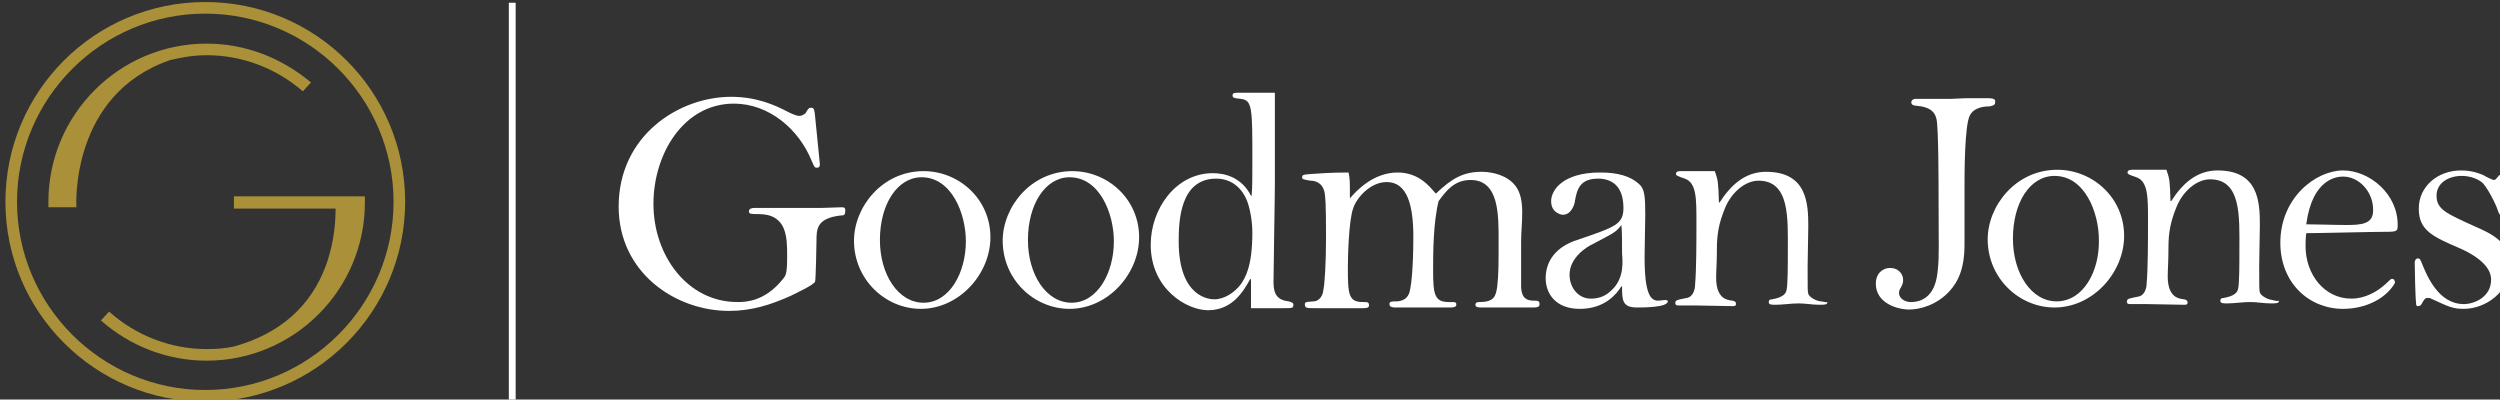 <svg width="1120" height="179" viewBox="0 0 1120 179" fill="none" xmlns="http://www.w3.org/2000/svg">
<rect x="0" y="0" width="1120" height="179" fill="#333333" stroke="none"/>
<g clip-path="url(#clip0_5358_2873)">
<path d="M91.969 0.91C42.463 0.91 2.43 40.925 2.43 90.41C2.43 139.895 42.768 179.91 91.969 179.91C141.475 179.91 181.508 139.589 181.508 90.41C181.508 40.925 141.475 0.91 91.969 0.91ZM91.969 174.717C45.519 174.717 7.625 136.84 7.625 90.41C7.625 43.98 45.519 6.103 91.969 6.103C138.419 6.103 176.313 43.98 176.313 90.41C176.313 136.84 138.419 174.717 91.969 174.717Z" fill="#AA9038"/>
<path d="M104.802 87.966V93.464H150.336C150.336 98.046 150.03 107.821 146.057 118.817C139.334 137.145 125.582 149.363 105.108 155.167C101.135 156.084 96.856 156.389 92.578 156.389C76.382 156.389 60.796 150.28 48.878 139.589L45.211 143.56C58.352 155.167 75.159 161.582 92.578 161.582C131.694 161.582 163.476 129.814 163.476 90.715V87.966H104.802Z" fill="#AA9038"/>
<path d="M76.385 26.874C81.58 25.652 86.775 24.736 92.582 24.736C108.473 24.736 123.752 30.54 135.67 40.925L139.338 36.954C126.197 25.958 110.001 19.543 92.582 19.543C53.465 19.543 21.684 51.311 21.684 90.41V92.853H34.213V92.243C34.213 91.937 31.463 42.147 76.385 26.874Z" fill="#AA9038"/>
<path d="M377.088 92.855C374.643 92.855 370.365 93.16 367.92 93.16H337.972C336.749 93.16 335.527 93.466 335.527 94.688C335.527 95.909 336.444 95.909 339.805 95.909C352.64 95.909 352.64 106.295 352.64 114.848C352.64 122.79 352.029 123.401 350.807 124.928C342.556 135.314 333.693 135.314 330.332 135.314C308.023 135.314 292.744 114.542 292.744 91.328C292.744 69.029 306.19 46.425 328.804 46.425C344.389 46.425 357.835 57.727 363.642 72.083C364.864 74.833 364.864 75.138 366.086 75.138C366.698 75.138 367.309 74.833 367.309 73.611C367.309 73.305 365.781 58.032 365.475 55.283C364.864 48.868 364.864 48.258 363.336 48.258C362.419 48.258 362.114 48.563 360.891 50.701C360.586 51.007 359.363 51.923 358.141 51.923C356.613 51.923 354.168 50.701 352.946 50.09C347.139 47.036 338.888 43.37 327.581 43.37C304.051 43.37 277.158 60.781 277.158 92.549C277.158 121.874 302.217 139.285 326.665 139.285C336.749 139.285 345.306 136.536 354.168 132.565C356.613 131.343 364.558 127.677 365.17 126.15C365.475 125.234 365.781 109.655 365.781 108.128C365.781 102.63 365.781 97.742 376.782 96.52C377.699 96.52 378.616 96.52 378.616 94.993C378.921 93.16 378.31 92.855 377.088 92.855Z" fill="white"/>
<path d="M413.761 76.665C395.119 76.665 382.59 92.855 382.59 107.822C382.59 125.233 396.647 138.368 412.538 138.368C429.651 138.368 443.709 122.79 443.709 106.295C443.709 89.189 429.651 76.665 413.761 76.665ZM413.761 135.619C402.454 135.619 394.202 123.095 394.202 107.517C394.202 91.327 402.148 79.414 412.844 79.414C426.29 79.414 432.707 95.604 432.707 108.127C432.707 122.179 425.373 135.619 413.761 135.619Z" fill="white"/>
<path d="M480.378 76.665C461.736 76.665 449.207 92.855 449.207 107.822C449.207 125.233 463.264 138.368 479.155 138.368C496.269 138.368 510.326 122.79 510.326 106.295C510.326 89.189 496.269 76.665 480.378 76.665ZM480.072 135.619C468.765 135.619 460.514 123.095 460.514 107.517C460.514 91.327 468.46 79.414 479.155 79.414C492.602 79.414 499.019 95.604 499.019 108.127C499.019 122.179 491.685 135.619 480.072 135.619Z" fill="white"/>
<path d="M577.254 135.009C572.364 134.398 570.531 131.954 570.531 126.456C570.531 120.042 571.142 88.885 571.142 81.859V41.538H555.556C553.112 41.538 552.195 41.538 552.195 42.76C552.195 43.676 552.5 43.982 555.862 44.287C561.057 44.898 561.057 48.258 561.057 72.084C561.057 79.11 561.057 83.692 560.751 87.663H560.446C556.168 79.415 548.833 77.582 543.333 77.582C526.83 77.582 515.523 93.466 515.523 109.656C515.523 129.511 531.72 138.98 541.193 138.98C552.195 138.98 557.084 130.427 560.14 124.929L560.446 125.234V138.064H574.198C578.782 138.064 579.393 138.064 579.393 136.842C579.698 135.62 578.476 135.315 577.254 135.009ZM555.862 127.373C553.112 131.038 548.528 134.093 543.944 134.093C542.11 134.093 528.053 133.482 528.053 108.129C528.053 98.965 528.664 80.026 544.861 80.026C552.5 80.026 556.779 85.219 558.612 89.801C559.835 92.856 561.057 98.659 561.057 104.158C561.057 119.125 558.001 124.318 555.862 127.373Z" fill="white"/>
<path d="M687.267 134.703C684.212 134.703 681.767 133.786 681.461 128.899V108.128C681.461 99.88 683.6 89.495 679.016 83.385C675.349 78.498 668.626 76.971 663.737 76.971C655.791 76.971 650.596 79.72 643.262 86.745C640.817 83.996 635.928 77.276 626.149 77.276C615.453 77.276 607.813 85.218 604.757 88.884C604.757 80.942 604.757 80.025 604.146 77.276C600.784 77.276 597.117 77.276 588.255 77.887C583.976 78.192 583.365 78.192 583.365 79.414C583.365 80.331 583.671 80.331 587.032 80.942C588.866 80.942 592.533 81.553 593.45 86.44C593.755 88.578 594.061 90.411 594.061 106.295C594.061 118.208 593.45 127.372 592.839 130.121C592.533 133.175 590.394 135.008 588.56 135.008C584.588 135.314 584.588 135.314 584.588 136.536C584.588 138.063 585.81 138.063 588.56 138.063H610.563C611.786 138.063 613.314 138.063 613.314 136.841C613.314 135.314 612.702 135.314 610.563 135.314C604.146 135.314 603.84 131.954 603.84 119.735C603.84 116.375 604.146 98.658 606.285 93.16C607.813 88.578 613.925 81.553 621.259 81.553C630.427 81.553 633.177 91.938 633.177 105.989C633.177 119.43 632.26 129.815 631.038 131.954C630.121 133.786 628.593 134.703 626.149 135.008C623.398 135.008 622.481 135.008 622.481 136.23C622.481 137.757 624.009 137.757 626.149 137.757H649.679C650.596 137.757 652.43 137.757 652.43 136.536C652.43 135.314 652.124 135.314 649.068 135.314C642.651 135.314 642.039 131.954 642.039 120.957C642.039 113.626 642.039 100.186 644.484 90.106C647.846 85.524 651.513 80.636 658.847 80.636C671.682 80.636 671.377 96.52 671.377 108.128C671.377 117.292 671.377 123.401 670.765 128.288C670.154 132.565 669.543 135.314 662.82 135.314C662.209 135.314 660.986 135.314 660.986 136.536C660.986 137.757 662.514 137.757 664.042 137.757H685.74C688.49 137.757 689.712 137.757 689.712 136.23C689.712 134.703 688.795 134.703 687.267 134.703Z" fill="white"/>
<path d="M745.94 134.399C745.634 134.399 743.495 134.704 742.884 134.704C739.523 134.704 736.772 131.955 736.772 115.154C736.772 112.405 737.078 99.27 737.078 96.216C737.078 87.969 736.772 84.608 734.327 82.47C730.355 78.805 724.548 77.277 716.909 77.277C700.101 77.277 694.906 85.219 694.906 90.107C694.906 95.605 699.795 96.216 700.101 96.216C704.379 96.216 705.601 90.718 705.601 89.801C706.518 84.914 707.741 80.026 715.992 80.026C721.492 80.026 727.299 82.776 727.299 93.161C727.299 100.492 723.632 101.714 706.518 107.518C697.045 110.573 692.461 116.987 692.461 124.624C692.461 131.344 696.739 138.369 707.741 138.369C719.048 138.369 724.243 131.649 726.382 128.289H726.688C726.688 134.399 726.688 137.759 733.411 137.759C735.855 137.759 747.162 137.759 747.162 135.009C747.468 135.009 747.162 134.399 745.94 134.399ZM721.187 130.733C718.436 133.177 715.381 133.788 712.63 133.788C707.129 133.788 703.157 128.9 703.157 123.096C703.157 115.46 710.797 110.573 713.547 109.351C722.715 104.463 723.937 104.158 726.382 100.798C726.688 103.547 726.688 108.129 726.688 113.627C727.299 120.042 726.688 126.151 721.187 130.733Z" fill="white"/>
<path d="M815.617 135.008C813.172 134.703 810.422 132.87 810.116 131.648C809.811 130.426 809.811 130.121 809.811 119.43C809.811 116.68 810.116 104.157 810.116 101.407C810.116 91.022 809.505 76.971 791.169 76.971C781.696 76.971 775.279 83.08 770.389 90.716H770.083C769.778 81.858 769.778 80.942 768.25 76.665H752.97C752.359 76.665 750.831 76.665 750.831 77.887C750.831 78.498 751.137 78.803 754.804 80.025C759.999 81.858 759.999 88.883 759.999 98.964C759.999 108.433 759.999 120.651 759.388 127.677C759.388 129.204 758.776 132.87 755.72 133.481C751.137 134.397 750.525 134.397 750.525 135.924C750.525 136.535 751.137 136.841 751.748 136.841H759.388C761.832 136.841 773.445 137.146 776.195 137.146C776.807 137.146 777.723 137.146 777.723 136.23C777.723 135.313 777.418 135.008 776.195 134.703C772.834 134.397 770.695 133.175 769.472 129.51C768.25 125.233 769.167 121.873 769.167 111.488C769.167 104.767 770.083 99.88 772.834 93.16C775.584 86.44 781.696 80.942 787.808 80.942C801.865 80.942 800.949 97.742 800.949 112.098C800.949 118.819 800.949 127.982 800.337 130.121C800.032 131.343 799.115 133.175 793.92 134.092C793.003 134.092 792.392 134.397 792.392 135.313C792.392 136.535 793.614 136.535 795.448 136.535C798.504 136.535 802.477 135.924 805.838 135.924C808.894 135.924 811.95 136.535 815.006 136.535C817.451 136.535 818.673 136.535 818.673 135.313C817.756 135.619 816.839 135.008 815.617 135.008Z" fill="white"/>
<path d="M893.85 45.815C893.85 44.593 893.85 43.982 889.877 43.982H882.238C879.182 43.982 875.82 44.288 873.987 44.288H858.096C857.179 44.288 856.262 44.899 856.262 45.815C856.262 47.037 857.484 47.343 858.401 47.343C865.43 47.953 866.958 50.703 867.569 53.452C868.486 57.423 868.486 83.998 868.486 89.802C868.486 109.656 868.791 114.544 868.18 120.348C867.875 123.402 867.263 135.315 855.956 135.315C853.206 135.315 850.761 133.482 850.761 131.344C850.761 130.428 851.067 129.511 851.373 129.206C852.595 127.068 852.595 126.457 852.595 125.235C852.595 122.791 850.456 120.042 846.789 120.042C843.427 120.042 840.371 122.486 840.371 127.068C840.371 135.926 850.15 138.675 855.345 138.675C860.235 138.675 867.875 136.537 873.375 130.428C877.042 126.457 880.098 120.653 880.098 109.656V83.998C880.098 78.194 880.098 55.895 882.543 51.619C883.766 49.175 886.822 47.648 891.405 47.648C892.322 47.343 893.85 47.343 893.85 45.815Z" fill="white"/>
<path d="M921.659 76.055C903.018 76.055 890.488 92.244 890.488 107.212C890.488 124.623 904.546 137.758 920.437 137.758C937.55 137.758 951.607 122.179 951.607 105.684C951.607 88.579 937.55 76.055 921.659 76.055ZM921.353 135.009C910.046 135.009 901.795 122.485 901.795 106.906C901.795 90.717 909.435 78.804 920.437 78.804C933.883 78.804 940.3 94.993 940.3 107.517C940.606 121.568 933.272 135.009 921.353 135.009Z" fill="white"/>
<path d="M1017.92 134.398C1015.48 134.092 1012.73 132.259 1012.42 131.038C1012.12 129.816 1012.12 129.51 1012.12 118.819C1012.12 116.07 1012.42 103.546 1012.42 100.797C1012.42 90.411 1011.81 76.36 993.474 76.36C984.001 76.36 977.583 82.469 972.694 90.106H972.388C972.083 81.248 972.083 80.331 970.555 76.055H955.275C954.664 76.055 953.136 76.055 953.136 77.276C953.136 77.888 953.441 78.193 957.108 79.415C962.304 81.248 962.304 88.273 962.304 98.353C962.304 107.823 962.304 120.041 961.692 127.067C961.692 128.594 961.081 132.259 958.025 132.87C953.441 133.787 952.83 133.787 952.83 135.314C952.83 135.925 953.441 136.23 954.053 136.23H961.692C964.137 136.23 975.75 136.536 978.5 136.536C979.111 136.536 980.028 136.536 980.028 135.62C980.028 134.703 979.722 134.398 978.5 134.092C975.139 133.787 972.999 132.565 971.777 128.899C970.555 124.623 971.471 121.263 971.471 110.877C971.471 104.157 972.388 99.27 975.139 92.55C977.889 85.829 984.001 80.331 990.113 80.331C1004.17 80.331 1003.25 97.132 1003.25 111.488C1003.25 118.208 1003.25 127.372 1002.64 129.51C1002.34 130.732 1001.42 132.565 996.225 133.481C995.308 133.481 994.697 133.787 994.697 134.703C994.697 135.925 995.919 135.925 997.753 135.925C1000.81 135.925 1004.78 135.314 1008.14 135.314C1011.2 135.314 1014.25 135.925 1017.31 135.925C1019.76 135.925 1020.98 135.925 1020.98 134.703C1020.06 135.009 1019.14 134.703 1017.92 134.398Z" fill="white"/>
<path d="M1049.7 76.359C1037.48 76.359 1021.59 88.578 1021.59 108.738C1021.59 126.76 1034.42 138.368 1049.7 138.368C1059.79 138.368 1068.95 133.786 1072.93 126.76C1072.93 126.455 1072.93 124.928 1071.7 124.928C1071.09 124.928 1070.79 125.233 1068.95 127.066C1064.98 130.731 1059.48 133.786 1053.37 133.786C1041.45 133.786 1032.89 123.095 1032.89 110.266C1032.89 109.044 1032.89 106.905 1033.2 104.462C1038.39 104.462 1063.15 103.851 1068.65 103.851C1073.84 103.851 1074.15 103.545 1074.15 101.102C1074.45 87.05 1061.62 76.359 1049.7 76.359ZM1050.92 100.796C1045.73 100.796 1038.39 100.491 1033.2 100.491C1035.95 79.719 1047.26 79.109 1049.7 79.109C1057.03 79.109 1063.15 86.134 1063.15 93.771C1063.45 100.491 1057.95 100.796 1050.92 100.796Z" fill="white"/>
<path d="M1108.68 101.407C1095.85 95.603 1091.57 93.771 1091.57 87.661C1091.57 81.858 1097.07 78.803 1102.88 78.803C1105.93 78.803 1109.29 79.719 1111.74 81.552C1113.88 83.079 1118.15 91.327 1119.07 94.382C1119.38 95.603 1119.99 96.52 1120.91 96.52C1122.13 96.52 1122.13 95.298 1122.13 94.382C1122.13 93.16 1122.13 87.356 1121.52 80.941C1121.52 79.719 1121.52 78.498 1119.99 78.498C1119.68 78.498 1119.38 78.498 1119.38 78.803C1118.15 80.33 1117.85 80.636 1117.24 80.636C1116.63 80.636 1112.96 78.803 1112.65 78.498C1111.13 77.887 1107.76 76.359 1102.57 76.359C1092.18 76.359 1083.62 83.385 1083.62 93.465C1083.62 103.24 1089.73 105.989 1102.57 111.487C1105.93 113.015 1116.02 117.902 1116.02 125.233C1116.02 133.175 1108.38 136.23 1103.79 136.23C1092.48 136.23 1087.29 123.706 1084.85 117.597C1084.23 116.069 1083.93 115.764 1083.32 115.764C1082.09 115.764 1081.79 116.986 1081.79 117.597C1081.79 120.346 1082.09 133.786 1082.4 135.619C1082.4 136.535 1082.4 137.146 1083.32 137.146C1083.93 137.146 1084.54 136.841 1084.85 136.23C1086.07 134.091 1086.37 133.481 1087.6 133.481C1088.21 133.481 1088.82 133.481 1089.12 133.786C1097.07 137.452 1098.9 138.368 1103.79 138.368C1113.27 138.368 1124.57 131.037 1124.57 118.513C1124.27 108.433 1116.32 104.767 1108.68 101.407Z" fill="white"/>
<path d="M231.015 1.216H227.959V179.605H231.015V1.216Z" fill="white"/>
</g>
<defs>
<clipPath id="clip0_5358_2873">
<rect width="1120" height="179" fill="white"/>
</clipPath>
</defs>
</svg>
